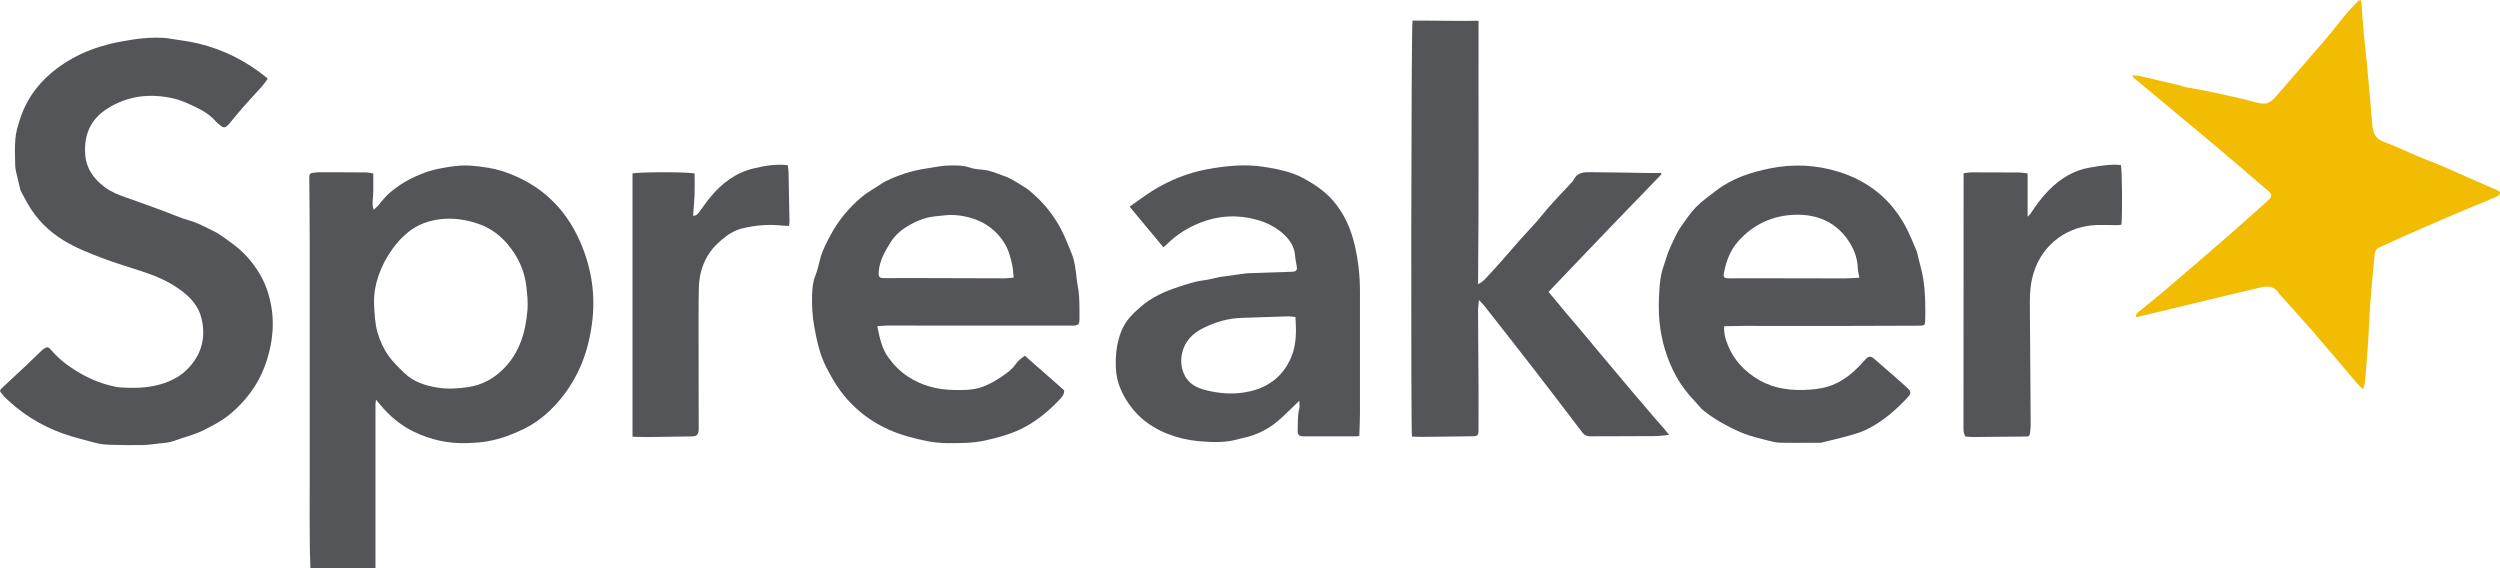 <?xml version="1.0" encoding="UTF-8"?><svg id="uuid-750a7218-df31-4ab0-b3e4-ec2e688852a5" xmlns="http://www.w3.org/2000/svg" viewBox="0 0 573.27 130.31"><path d="m85.6,39.77c0,1.46-.01,2.8,0,4.15.02,1.33-.41,2.67.08,4.19.39-.35.7-.59.95-.88.46-.52.88-1.07,1.33-1.6,1.06-1.27,2.36-2.24,3.72-3.18,1.59-1.1,3.29-1.88,5.06-2.61,2.01-.83,4.11-1.25,6.23-1.57,1.57-.23,3.18-.42,4.75-.3,2.78.21,5.54.58,8.2,1.51,7.93,2.8,13.6,8.05,17.02,15.74,2.52,5.67,3.57,11.62,2.94,17.81-.73,7.18-3.15,13.69-7.94,19.18-2.23,2.55-4.82,4.69-7.87,6.18-2.66,1.29-5.44,2.31-8.36,2.82-1.51.26-3.07.35-4.61.4-4.3.15-8.4-.77-12.26-2.64-3.03-1.47-5.55-3.63-7.71-6.22-.25-.3-.5-.6-.91-1.1-.06.55-.12.85-.12,1.15,0,11.77,0,23.55,0,35.32,0,.7,0,1.4,0,2.16h-14.92c-.04-1.36-.1-2.69-.12-4.03-.03-2.05-.02-4.1-.05-6.15-.04-2.67.03-5.35.01-8.02-.02-2.71,0-5.42,0-8.12,0-2.71,0-5.42,0-8.12s0-5.42,0-8.12,0-5.42,0-8.12c0-2.71,0-5.42,0-8.12,0-2.71,0-5.42,0-8.12,0-2.71.02-5.42,0-8.12-.02-4.84-.04-9.68-.1-14.52,0-.65.15-1.03.83-1.09.45-.04.89-.13,1.34-.13,3.6,0,7.2,0,10.79.04.55,0,1.11.15,1.73.24Zm.16,29.59c.13,2.73.21,4.77.79,6.8.56,1.98,1.39,3.81,2.55,5.44,1.02,1.43,2.32,2.68,3.59,3.91,2.18,2.11,4.97,2.97,7.85,3.4,2.25.34,4.54.19,6.82-.15,3.16-.47,5.79-1.9,8.03-4.12,3.78-3.75,5.16-8.52,5.57-13.64.13-1.66-.06-3.35-.23-5.02-.38-3.78-1.89-7.11-4.34-9.99-1.74-2.05-3.86-3.65-6.4-4.56-3.06-1.09-6.23-1.58-9.48-1.1-2.46.37-4.74,1.19-6.73,2.76-1.44,1.14-2.66,2.43-3.75,3.94-2.8,3.9-4.3,8.17-4.27,12.32Z" fill="#545559"/><path d="m61.37,18.1c-.42.55-.82,1.17-1.3,1.71-1.36,1.53-2.78,3.01-4.13,4.54-1.09,1.24-2.12,2.54-3.18,3.8-.23.28-.48.54-.75.78-.39.34-.8.38-1.22.03-.41-.34-.87-.62-1.21-1.02-1.26-1.45-2.8-2.47-4.51-3.28-1.65-.78-3.28-1.6-5.08-2.03-5.5-1.3-10.72-.73-15.52,2.37-3.61,2.33-5.16,5.78-4.96,10.03.15,3.41,1.84,5.9,4.54,7.91,1.5,1.12,3.15,1.74,4.85,2.34,2.9,1.02,5.78,2.07,8.67,3.13,1.91.7,3.77,1.57,5.73,2.11,2.02.55,3.81,1.57,5.65,2.46,1.58.76,2.97,1.92,4.41,2.95,2.61,1.88,4.68,4.3,6.28,7.04,1.27,2.18,2.08,4.56,2.54,7.12.57,3.14.45,6.22-.15,9.26-.89,4.46-2.7,8.56-5.68,12.05-1.16,1.36-2.45,2.66-3.85,3.77-1.77,1.41-3.78,2.46-5.82,3.48-2.25,1.12-4.67,1.65-6.99,2.52-1.02.38-2.17.39-3.27.53-1.26.15-2.52.33-3.78.36-2.28.04-4.57,0-6.86-.05-1.04-.02-2.1-.07-3.11-.28-1.54-.32-3.04-.8-4.57-1.19-5.27-1.36-10.08-3.64-14.32-7.08-.89-.72-1.74-1.49-2.58-2.27-.36-.33-.63-.75-.95-1.11-.35-.4-.25-.69.12-1.03,1.87-1.72,3.72-3.45,5.57-5.19,1.1-1.04,2.18-2.1,3.27-3.15.24-.23.47-.46.73-.65.87-.62,1.12-.58,1.82.24,1.97,2.3,4.39,4.04,7.01,5.51,2.4,1.34,4.94,2.3,7.62,2.86,1.03.22,2.11.21,3.17.25,3.15.1,6.25-.25,9.19-1.48,1.52-.63,2.92-1.5,4.09-2.66,3.31-3.28,4.45-7.22,3.37-11.76-.67-2.81-2.5-4.8-4.75-6.47-2.71-2-5.75-3.29-8.92-4.33-3.06-1.01-6.16-1.91-9.17-3.06-3.01-1.15-6.01-2.34-8.79-4.03-3.53-2.16-6.32-5-8.34-8.61-.51-.91-1-1.83-1.49-2.75-.09-.17-.12-.38-.16-.57-.21-.85-.42-1.7-.61-2.56-.19-.86-.46-1.71-.49-2.58-.06-2.1-.14-4.22.04-6.31.13-1.47.58-2.94,1.03-4.36,1.85-5.81,5.66-10.05,10.74-13.23,3.89-2.43,8.15-3.85,12.63-4.66,1.59-.29,3.19-.57,4.8-.71,2.14-.18,4.25-.28,6.44.1,2.11.36,4.25.58,6.33,1.09,5.83,1.42,11.06,4.07,15.71,7.88.06.05.09.13.18.29Z" fill="#545559"/><path d="m382.76,99.72c-1.28.12-2.28.27-3.27.28-4.95.04-9.89.02-14.84.05-.79,0-1.34-.27-1.83-.91-3.69-4.86-7.39-9.71-11.13-14.54-3.71-4.79-7.46-9.56-11.2-14.33-.35-.44-.76-.83-1.36-1.48-.09,1.08-.21,1.86-.2,2.65.02,5.91.08,11.81.11,17.72.02,3.16-.01,6.32-.01,9.47,0,1.15-.18,1.39-1.33,1.41-3.88.06-7.77.1-11.65.14-.77,0-1.53-.04-2.28-.07-.27-1.72-.18-94.26.13-95.38,4.96-.05,9.96.13,15.14.03-.04,20.15.1,40.18-.11,60.39,1.04-.44,1.62-1.18,2.25-1.84.97-1.03,1.92-2.09,2.86-3.15,1.56-1.77,3.1-3.57,4.67-5.34,1.16-1.3,2.37-2.54,3.52-3.85,1.16-1.32,2.22-2.71,3.39-4.01,1.44-1.61,2.94-3.16,4.41-4.74.31-.33.65-.66.85-1.05.71-1.42,2.02-1.69,3.36-1.69,4.62.02,9.24.12,13.85.19.93.01,1.86,0,2.79,0,.04.09.08.19.12.28-4.31,4.45-8.62,8.9-12.91,13.37-4.33,4.51-8.63,9.03-13,13.61,1.36,1.63,2.66,3.2,3.97,4.77,1.29,1.54,2.61,3.05,3.9,4.59,1.32,1.57,2.62,3.15,3.93,4.72,1.29,1.54,2.58,3.08,3.87,4.61,1.32,1.57,2.63,3.14,3.95,4.7,1.3,1.53,2.64,3.03,3.91,4.58,1.27,1.56,2.72,2.99,4.12,4.82Z" fill="#545559"/><path d="m541.35,0c.07.2.11.27.12.35.2,2.53.36,5.06.59,7.59.17,1.91.42,3.81.6,5.72.31,3.21.59,6.43.88,9.65.18,1.99.25,4,.53,5.98.22,1.54.93,2.68,2.62,3.27,2.72.96,5.32,2.27,7.99,3.39,1.69.71,3.43,1.32,5.11,2.04,2.78,1.19,5.53,2.43,8.3,3.65.71.31,1.42.62,2.14.93.89.39,1.78.76,2.65,1.16.45.21.53.67.18,1-.23.22-.54.37-.84.49-3.22,1.35-6.46,2.66-9.67,4.03-4.32,1.85-8.61,3.74-12.91,5.63-1.31.57-2.58,1.24-3.9,1.78-.85.35-1.14.99-1.22,1.79-.34,3.6-.7,7.2-.97,10.81-.23,3.06-.32,6.14-.52,9.21-.2,3.03-.45,6.05-.71,9.08-.04.5-.24.98-.43,1.74-.55-.54-.94-.86-1.27-1.25-3.48-4.08-6.93-8.18-10.44-12.24-2.33-2.69-4.75-5.31-7.13-7.96-.14-.15-.29-.29-.4-.47-1.04-1.77-2.59-1.86-4.37-1.43-3.41.83-6.83,1.61-10.25,2.43-4.24,1.01-8.47,2.05-12.7,3.07-1.81.44-3.63.87-5.47,1.31-.17-.62.2-.97.61-1.3,1.78-1.45,3.6-2.86,5.35-4.35,5.11-4.36,10.21-8.74,15.28-13.15,3.06-2.66,6.06-5.38,9.08-8.08.81-.72.84-1.32.03-2.02-2.42-2.08-4.85-4.15-7.28-6.22-2.09-1.78-4.16-3.57-6.27-5.33-3.58-2.99-7.17-5.97-10.76-8.95-2.23-1.85-4.46-3.7-6.69-5.56-.08-.06-.09-.2-.2-.5.62.05,1.13.03,1.62.14,2.98.68,5.96,1.38,8.94,2.09.58.14,1.14.37,1.73.49,1.82.35,3.65.63,5.47,1.01,2.55.53,5.08,1.12,7.62,1.7.94.22,1.87.5,2.81.75.28.07.57.09.84.17,1.56.42,2.71-.19,3.72-1.36,3.78-4.39,7.62-8.73,11.39-13.13,1.64-1.92,3.16-3.94,4.78-5.87.88-1.06,1.85-2.04,2.79-3.04.12-.13.37-.13.64-.21Z" fill="#f1bc01"/><path d="m395.38,74.78c-.12,1.37.17,2.53.56,3.63,1.39,3.92,4.01,6.8,7.6,8.82,3.59,2.02,7.49,2.39,11.49,2.12,1.98-.14,3.9-.48,5.75-1.32,2.17-.98,3.95-2.41,5.58-4.09.48-.5.93-1.04,1.41-1.54.73-.75,1.22-.8,1.98-.14,1.61,1.37,3.2,2.77,4.79,4.16.94.83,1.89,1.66,2.8,2.51.91.85.95,1.28.13,2.16-2.77,2.99-5.82,5.64-9.52,7.43-1.19.58-2.48.97-3.76,1.33-2.14.6-4.31,1.11-6.47,1.63-.43.1-.89.05-1.34.05-2.74,0-5.48.05-8.21-.02-.95-.02-1.9-.26-2.83-.51-1.84-.48-3.72-.9-5.49-1.59-1.84-.72-3.61-1.66-5.34-2.63-1.34-.76-2.62-1.66-3.84-2.61-.73-.57-1.27-1.36-1.92-2.04-1.71-1.78-3.22-3.7-4.41-5.88-2.13-3.9-3.36-8.07-3.81-12.49-.24-2.38-.17-4.74-.03-7.12.1-1.81.29-3.61.88-5.3.54-1.57.93-3.18,1.66-4.71.77-1.6,1.41-3.26,2.45-4.7,1.08-1.5,2.09-3.09,3.38-4.4,1.39-1.42,3.05-2.59,4.63-3.81,3.65-2.81,7.89-4.2,12.33-5.1,5.31-1.08,10.58-.84,15.73.75,6.8,2.1,12.03,6.26,15.42,12.59.93,1.74,1.67,3.6,2.45,5.42.25.59.34,1.24.5,1.87.36,1.49.8,2.96,1.05,4.47.53,3.16.55,6.37.49,9.57-.02,1.3-.12,1.39-1.43,1.39-5.32.02-10.63.04-15.95.05-6.99,0-13.99,0-20.98,0-.94,0-1.88-.02-2.82-.01-1.6.02-3.2.05-4.93.08Zm30.99-11.09c-.14-.84-.34-1.49-.36-2.16-.08-2.49-.97-4.69-2.39-6.68-2.93-4.1-7.16-5.73-11.93-5.61-5.12.14-9.6,2.16-13.09,6.07-1.84,2.07-2.78,4.58-3.28,7.26-.19,1.02.04,1.24,1.1,1.25,1.47.02,2.94-.03,4.42-.02,7.36.01,14.72.04,22.08.04,1.09,0,2.18-.1,3.45-.16Z" fill="#545559"/><path d="m201.18,74.83c.53,2.67,1.03,5.05,2.49,7.09,1.25,1.75,2.72,3.26,4.52,4.43,3.15,2.06,6.65,2.99,10.38,3.07,2.23.05,4.46.08,6.63-.68,1.66-.58,3.13-1.47,4.58-2.44,1.16-.78,2.28-1.59,3.08-2.74.57-.83,1.29-1.43,2.16-1.98,2.98,2.62,5.98,5.26,9,7.92.06,1.03-.65,1.72-1.31,2.4-2.22,2.32-4.68,4.35-7.49,5.91-2.87,1.6-6.01,2.44-9.19,3.17-2.92.67-5.89.64-8.86.63-3.07-.01-6.01-.69-8.95-1.51-6.29-1.75-11.5-5.15-15.44-10.38-1.25-1.65-2.26-3.51-3.23-5.35-1.59-3.02-2.27-6.32-2.87-9.66-.41-2.31-.53-4.62-.46-6.93.05-1.48.12-2.98.7-4.43.53-1.32.82-2.74,1.19-4.12.54-1.97,1.49-3.75,2.45-5.52,1.79-3.3,4.19-6.14,7.05-8.55,1.26-1.06,2.76-1.85,4.13-2.78,1.72-1.17,3.64-1.88,5.59-2.55,1.71-.59,3.46-.94,5.25-1.22,1.8-.29,3.57-.66,5.4-.67,1.46,0,2.91-.04,4.34.47,1.01.35,2.12.45,3.19.54,1.54.12,2.9.76,4.32,1.26.64.22,1.28.46,1.87.77.98.53,1.92,1.12,2.86,1.7.47.29.96.58,1.38.93.74.62,1.46,1.27,2.16,1.95,2.01,1.96,3.66,4.18,5.02,6.65,1,1.8,1.67,3.71,2.48,5.58.83,1.92,1.06,3.97,1.28,6.03.13,1.29.46,2.56.54,3.84.12,1.84.13,3.69.11,5.53-.01,1.23-.31,1.47-1.56,1.47-10.43,0-20.85,0-31.28,0-3.72,0-7.44-.02-11.16-.01-.75,0-1.51.1-2.36.16Zm31.27-11.18c-.12-1.08-.15-1.93-.32-2.76-.38-1.88-.88-3.73-1.94-5.35-2.63-4.02-6.54-5.82-11.16-6.22-1.44-.12-2.91.13-4.37.26-2.35.2-4.49,1.06-6.5,2.26-1.61.96-2.99,2.17-3.98,3.78-1.27,2.05-2.47,4.13-2.67,6.61-.11,1.29.07,1.55,1.35,1.55,1.92.01,3.84-.02,5.76-.02,7.28.02,14.55.05,21.83.06.6,0,1.2-.1,1.99-.17Z" fill="#545559"/><path d="m311.7,99.96c-.39.05-.59.1-.78.1-3.96,0-7.93.01-11.89,0-1.22,0-1.52-.32-1.46-1.57.07-1.58-.06-3.18.36-4.75.13-.48.02-1.03.02-1.86-.64.63-1.08,1.08-1.54,1.51-1.41,1.3-2.74,2.72-4.27,3.86-1.94,1.44-4.14,2.47-6.51,3.05-.51.12-1.04.21-1.54.36-3.11.94-6.27.77-9.45.48-2.4-.22-4.74-.8-6.94-1.67-3.03-1.2-5.74-3-7.88-5.58-1.31-1.59-2.35-3.34-3.08-5.23-.78-2.02-.95-4.19-.88-6.37.07-2.12.43-4.13,1.19-6.16.94-2.5,2.67-4.2,4.59-5.84,2.53-2.18,5.48-3.5,8.62-4.51,1.87-.6,3.71-1.26,5.68-1.49,1.28-.15,2.52-.52,3.79-.78.39-.08.8-.1,1.2-.16,1.27-.18,2.54-.36,3.81-.53.57-.08,1.14-.16,1.71-.18,3.06-.11,6.13-.2,9.19-.3.37-.01.74,0,1.1-.07.5-.11.74-.47.65-.99-.15-.91-.36-1.82-.43-2.74-.16-1.96-1.14-3.46-2.52-4.75-1.79-1.67-3.91-2.75-6.25-3.4-4.42-1.22-8.8-.99-13.04.71-2.78,1.11-5.33,2.68-7.48,4.82-.26.26-.54.48-.89.79-2.58-3.11-5.13-6.17-7.75-9.32,1.79-1.25,3.54-2.59,5.4-3.74,3.82-2.35,7.94-4.01,12.35-4.83,4.34-.81,8.71-1.24,13.12-.55,3.18.5,6.35,1.14,9.2,2.71,2.44,1.35,4.72,2.89,6.61,5.07,2.57,2.98,4.05,6.39,4.93,10.13.83,3.52,1.21,7.1,1.21,10.72.02,9.27.01,18.54,0,27.82,0,1.71-.09,3.42-.15,5.24Zm-14.64-27.26c-.58-.06-1.1-.17-1.62-.16-3.63.1-7.27.22-10.9.36-3.04.11-5.9.97-8.61,2.32-2.38,1.19-4.19,2.91-4.84,5.65-.38,1.62-.28,3.17.33,4.7.89,2.24,2.78,3.31,4.93,3.86,3.42.88,6.89,1.11,10.38.28,4.43-1.06,7.61-3.63,9.37-7.85,1.2-2.86,1.17-5.89.96-9.15Z" fill="#545559"/><path d="m450.28,39.72c.72-.08,1.28-.2,1.84-.2,3.56,0,7.11,0,10.67.03.68,0,1.37.13,2.16.22v9.93c.38-.4.59-.56.72-.77,1.21-1.91,2.56-3.71,4.15-5.32,2.6-2.63,5.62-4.53,9.28-5.16,2.39-.42,4.8-.84,7.24-.61.27.85.37,11.29.12,13.68-.28.04-.59.11-.9.11-1.55,0-3.11-.07-4.66-.03-6.6.16-12.46,4.21-14.55,10.89-.71,2.26-.9,4.54-.89,6.87.06,9.19.13,18.38.19,27.57,0,.74-.02,1.48-.12,2.21-.11.86-.26.96-1.11.96-3.92.04-7.85.09-11.77.11-.65,0-1.3-.06-1.92-.09-.49-.65-.49-1.35-.49-2.05.01-18.54.02-37.08.03-55.63,0-.85,0-1.71,0-2.72Z" fill="#545559"/><path d="m145.04,100.15v-60.37c1.45-.38,13.16-.38,14.24.02,0,1.61.05,3.24-.01,4.87-.06,1.58-.22,3.16-.34,4.78.78.07,1.09-.41,1.43-.86.85-1.15,1.67-2.34,2.58-3.44,2.62-3.17,5.79-5.55,9.84-6.52,2.53-.61,5.1-1.06,7.85-.76.07.53.18,1.04.19,1.56.08,3.81.15,7.63.22,11.44,0,.27-.06.55-.11.94-.66-.04-1.26-.05-1.85-.11-2.99-.3-5.93-.04-8.84.67-1.88.46-3.44,1.46-4.89,2.74-.92.81-1.77,1.62-2.48,2.63-1.77,2.5-2.56,5.31-2.62,8.31-.09,4.47-.06,8.94-.06,13.41,0,6.28.02,12.55.03,18.83,0,1.34-.39,1.76-1.61,1.78-3.35.06-6.7.12-10.05.15-1.14.01-2.28-.05-3.5-.07Z" fill="#545559"/></svg>